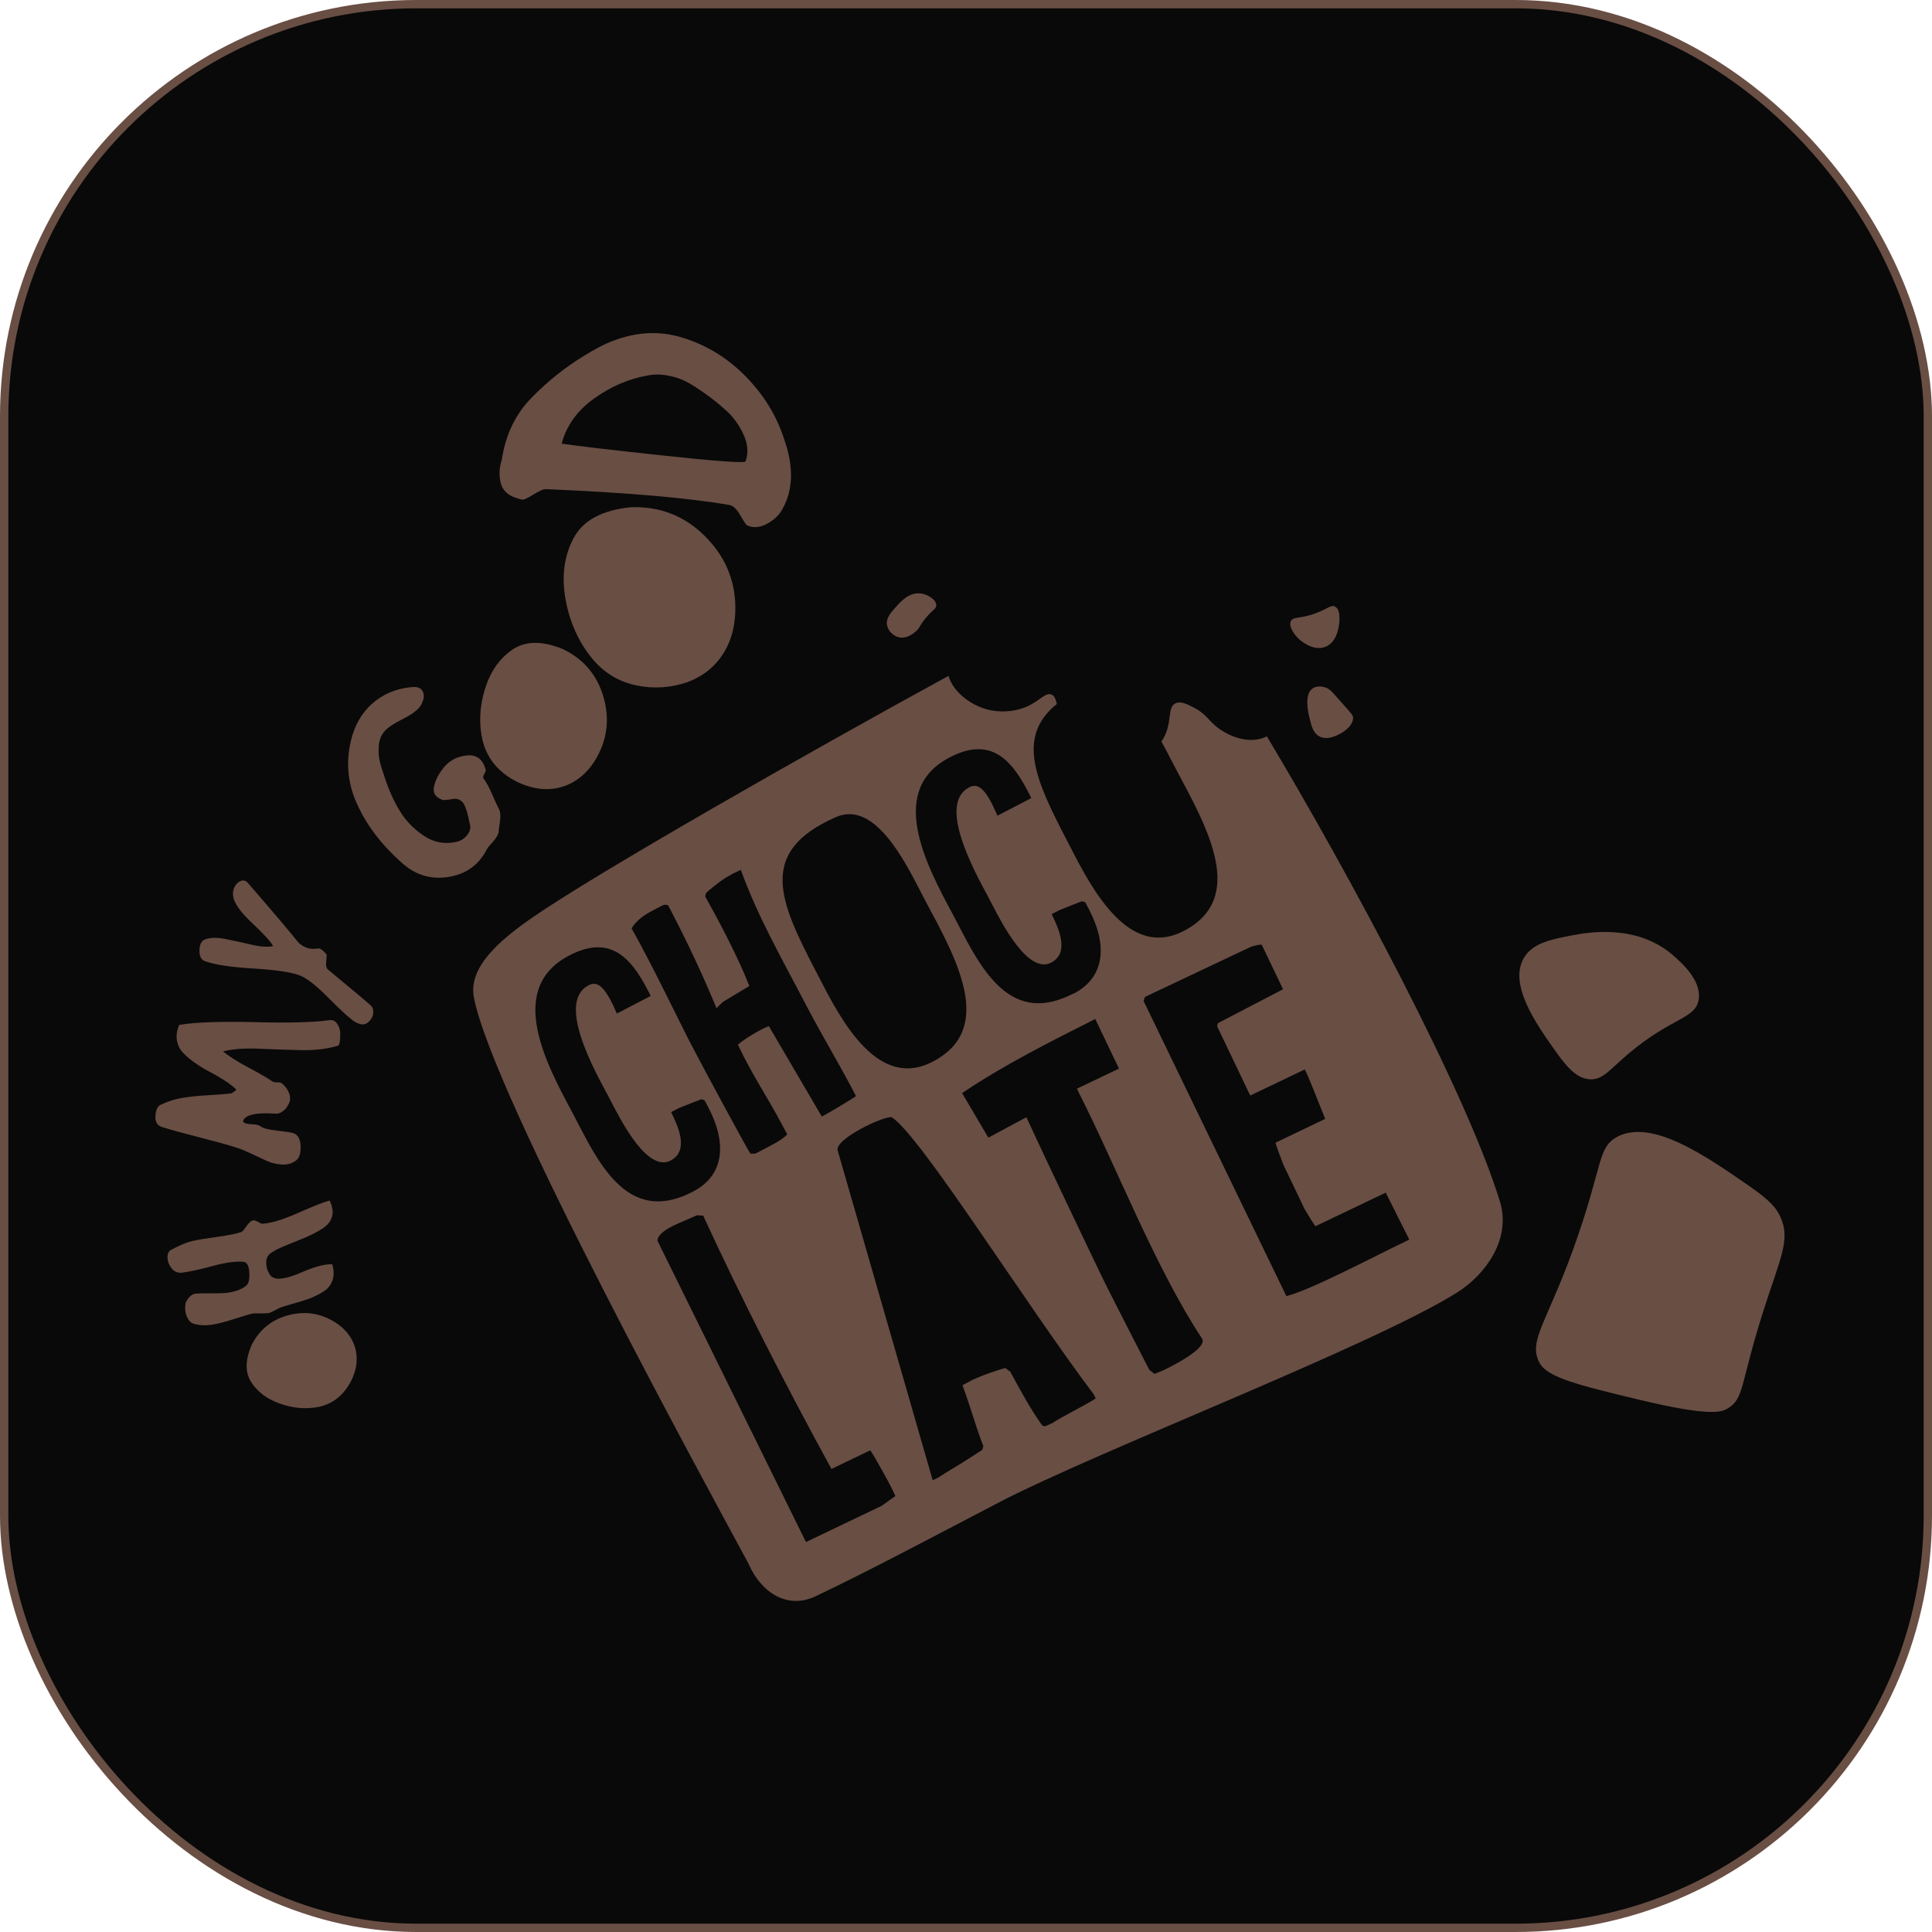 <?xml version="1.0" encoding="UTF-8"?> <svg xmlns="http://www.w3.org/2000/svg" width="232" height="232" viewBox="0 0 232 232" fill="none"><rect x="0.5" y="0.5" width="231" height="231" rx="49.5" fill="#090909"></rect><rect x="0.5" y="0.5" width="231" height="231" rx="49.5" stroke="#694E44"></rect><path d="M194.241 136.484C198.431 134.354 204.801 138.784 210.101 142.454C212.591 144.184 213.351 145.114 213.821 146.184C215.031 148.894 213.761 151.114 211.741 157.454C208.921 166.314 209.491 167.914 207.441 169.144C206.731 169.564 205.411 170.134 196.881 168.094C189.511 166.324 185.811 165.414 184.871 163.654C183.391 160.894 185.951 158.714 189.491 148.374C192.451 139.774 191.911 137.674 194.251 136.494" fill="#694E44"></path><path d="M203.983 120.034C203.593 122.384 200.733 122.144 195.533 126.544C193.223 128.504 192.483 129.664 190.963 129.604C189.163 129.534 187.903 127.804 186.513 125.834C184.493 122.964 181.143 118.214 182.983 115.044C184.043 113.214 186.323 112.794 188.873 112.304C190.543 111.994 196.443 110.884 200.833 114.654C201.793 115.484 204.363 117.684 203.983 120.034Z" fill="#694E44"></path><path d="M151.402 88.704C149.362 89.254 147.142 88.184 145.932 87.144C145.072 86.404 144.732 85.694 143.422 85.004C142.622 84.584 141.812 84.154 141.172 84.454C140.122 84.944 140.802 86.764 139.712 88.654C139.632 88.784 139.552 88.914 139.462 89.034C139.932 89.884 140.352 90.704 140.712 91.394C140.862 91.684 141.032 92.004 141.242 92.414C144.962 99.374 149.772 107.834 142.142 111.794C135.632 115.174 131.242 107.024 128.532 101.714C128.382 101.424 128.232 101.144 128.112 100.904C124.422 93.814 121.952 88.504 126.912 84.534C126.762 83.944 126.642 83.554 126.262 83.404C125.532 83.104 124.882 84.154 123.312 84.844C121.652 85.574 119.882 85.524 118.662 85.224C116.712 84.744 114.512 83.214 113.892 81.164C96.882 90.454 71.552 104.894 63.882 110.214C60.262 112.734 56.192 116.044 56.902 119.764C59.152 131.534 84.952 178.624 89.882 187.764C89.902 187.804 89.912 187.844 89.932 187.874C91.462 191.324 94.612 193.264 97.922 191.694C104.282 188.674 112.002 184.564 119.822 180.484C131.692 174.274 164.802 161.614 174.992 155.194C178.352 153.084 181.512 148.804 180.112 144.264C176.032 131.014 162.062 105.014 152.132 88.424C151.892 88.534 151.662 88.634 151.402 88.704ZM107.062 178.674C107.082 178.734 107.292 179.154 107.342 179.264C107.392 179.374 107.522 179.644 107.522 179.644L105.852 180.834L96.782 185.174L78.952 148.994C78.972 147.794 81.622 146.864 82.112 146.624C82.432 146.474 83.582 145.984 83.692 145.934L84.442 145.974C88.902 155.714 94.712 167.044 99.842 176.394L104.512 174.154C104.922 174.744 106.732 177.974 107.062 178.674ZM78.142 119.594L74.072 121.714C72.592 118.194 71.632 117.814 70.682 118.314C66.842 120.304 71.262 128.304 72.912 131.374C73.042 131.614 73.142 131.824 73.232 131.984C73.292 132.104 73.362 132.224 73.442 132.394C74.632 134.674 77.762 140.794 80.522 139.364C82.802 138.184 81.412 135.234 80.592 133.544C80.632 133.524 80.992 133.334 81.072 133.294C81.192 133.234 81.512 133.064 81.552 133.044C82.312 132.754 84.192 131.984 84.252 132.004L84.612 132.124C84.612 132.124 84.972 132.814 85.102 133.064C87.072 136.844 87.292 140.974 83.212 143.094C76.502 146.584 72.952 141.704 69.952 135.934C69.782 135.614 69.612 135.284 69.422 134.924C69.212 134.514 69.002 134.114 68.762 133.654C65.592 127.754 60.542 118.444 68.722 114.554C73.722 112.164 76.122 115.514 78.152 119.624L78.142 119.594ZM90.122 138.534C90.042 138.574 84.932 129.134 82.832 125.114C81.862 123.244 78.072 115.384 75.842 111.484C76.582 110.274 77.692 109.694 78.892 109.064C79.012 109.004 79.132 108.944 79.252 108.884C79.332 108.844 79.372 108.824 79.452 108.784C79.692 108.654 79.812 108.594 80.222 108.694C80.312 108.854 80.692 109.594 80.792 109.794C82.652 113.374 84.482 117.284 86.042 121.074C86.162 120.904 86.752 120.394 86.852 120.284C87.312 119.994 89.522 118.694 89.982 118.404C88.652 114.964 86.282 110.514 84.672 107.624L84.782 107.254C84.822 107.134 86.432 105.834 87.122 105.414C87.162 105.394 87.782 105.024 88.022 104.894C88.182 104.814 88.842 104.524 88.962 104.454C90.992 110.114 94.072 115.444 96.862 120.814C98.682 124.314 100.742 127.684 102.542 131.144C102.582 131.224 102.772 131.594 102.792 131.634C102.112 132.094 99.562 133.624 98.842 133.994C98.802 134.014 98.722 134.054 98.682 134.074L92.322 123.214C92.202 123.274 91.742 123.464 91.622 123.524C90.742 123.984 89.532 124.664 88.612 125.444C90.272 129.024 92.262 131.874 94.082 135.374C94.142 135.494 94.462 136.104 94.532 136.224C93.802 136.964 92.782 137.444 91.862 137.924C91.542 138.094 90.782 138.494 90.702 138.534H90.092H90.122ZM131.562 167.934C130.782 168.504 127.262 170.254 126.482 170.824C126.482 170.824 126.112 171.004 126.002 171.054C125.682 171.204 125.382 171.414 125.092 171.094C123.662 169.074 122.452 166.814 121.322 164.724L120.722 164.284C120.642 164.254 118.822 164.864 118.042 165.164C117.992 165.194 117.102 165.544 116.782 165.694C116.622 165.774 115.782 166.244 115.572 166.344C116.582 169.024 117.032 170.924 118.082 173.654L117.962 174.104C117.962 174.104 116.292 175.164 115.542 175.654C115.032 175.964 112.932 177.234 112.642 177.444C112.532 177.494 112.052 177.724 112.002 177.754L100.612 138.224C100.002 136.804 106.542 133.804 107.122 134.184C110.592 136.484 123.022 156.394 131.342 167.444C131.392 167.554 131.542 167.874 131.572 167.924L131.562 167.934ZM98.372 117.404C98.222 117.114 98.082 116.834 97.952 116.594C93.572 108.174 90.912 102.274 100.372 98.124C104.992 96.084 108.592 103.304 110.562 107.094C110.712 107.374 110.882 107.704 111.092 108.114C114.812 115.074 119.622 123.534 111.992 127.494C105.482 130.884 101.092 122.724 98.382 117.414L98.372 117.404ZM134.362 128.324L129.322 130.734C129.372 130.844 129.532 131.164 129.552 131.214C134.102 140.184 138.732 152.214 144.312 160.694C145.192 161.854 140.602 164.114 139.692 164.554C139.422 164.674 138.702 164.964 138.642 164.984L138.012 164.494C137.962 164.384 134.332 157.354 132.872 154.424C131.562 151.814 124.482 136.874 123.252 134.164L118.682 136.614L115.532 131.264C120.512 127.894 126.212 125.044 131.522 122.364L134.372 128.324H134.362ZM128.902 119.304C122.192 122.794 118.642 117.914 115.642 112.134C115.472 111.814 115.302 111.484 115.112 111.124C114.902 110.714 114.692 110.314 114.452 109.864C111.282 103.964 106.232 94.644 114.412 90.764C119.412 88.374 121.812 91.724 123.842 95.834L119.772 97.954C118.292 94.424 117.342 94.044 116.382 94.544C112.552 96.534 116.962 104.524 118.612 107.604C118.742 107.854 118.842 108.054 118.932 108.214C118.992 108.334 119.062 108.454 119.142 108.624C120.332 110.904 123.462 117.024 126.222 115.594C128.492 114.414 127.112 111.464 126.292 109.774C126.332 109.754 126.692 109.564 126.772 109.524C126.892 109.464 127.212 109.294 127.252 109.274C128.012 108.984 129.892 108.204 129.952 108.234L130.322 108.354C130.322 108.354 130.682 109.044 130.812 109.294C132.782 113.074 132.992 117.204 128.922 119.324L128.902 119.304ZM154.052 118.804L146.292 122.844C146.242 122.874 146.122 123.194 146.182 123.294L150.132 131.554L156.682 128.424C156.712 128.474 156.882 128.854 156.912 128.904C157.302 129.714 158.822 133.594 159.132 134.364L153.172 137.214C153.122 137.234 153.802 139.084 154.112 139.864C154.162 139.974 155.062 141.844 155.372 142.494C155.732 143.244 156.632 145.124 156.652 145.174C157.042 145.844 157.922 147.274 157.972 147.244L166.402 143.214L169.232 148.854C164.722 151.014 157.522 154.854 154.472 155.644L137.322 120.194L137.492 119.714L150.022 113.784C150.452 113.574 151.472 113.354 151.522 113.464L154.062 118.774L154.052 118.804Z" fill="#694E44"></path><path d="M159.062 82.524C158.922 82.484 158.192 82.294 157.642 82.654C156.552 83.384 157.112 85.674 157.262 86.274C157.492 87.214 157.702 88.044 158.442 88.434C159.332 88.894 160.362 88.394 160.732 88.214C160.892 88.134 162.472 87.364 162.482 86.204C162.482 85.844 162.342 85.774 160.612 83.814C159.922 83.024 159.632 82.684 159.062 82.524Z" fill="#694E44"></path><path d="M160.342 72.854C159.792 72.544 159.302 73.254 157.492 73.814C155.942 74.284 155.262 74.074 155.012 74.584C154.692 75.234 155.472 76.264 155.972 76.734C156.052 76.814 157.712 78.344 159.272 77.624C160.392 77.094 160.652 75.784 160.752 75.294C160.782 75.144 161.122 73.304 160.352 72.864L160.342 72.854Z" fill="#694E44"></path><path d="M109.902 75.884C110.472 75.424 110.372 75.164 111.142 74.244C111.992 73.204 112.442 73.124 112.432 72.684C112.432 72.024 111.412 71.344 110.472 71.254C109.132 71.134 108.142 72.254 107.532 72.944C106.932 73.624 106.372 74.244 106.512 75.044C106.632 75.744 107.232 76.344 107.922 76.524C108.822 76.744 109.572 76.144 109.902 75.884Z" fill="#694E44"></path><path d="M38.221 168.953C36.721 169.243 35.181 169.103 33.621 168.553C32.061 168.013 30.901 167.133 30.151 165.943C29.401 164.753 29.441 163.233 30.271 161.403C31.211 159.633 32.621 158.493 34.531 157.963C36.431 157.433 38.211 157.633 39.861 158.563C40.961 159.163 41.761 159.953 42.271 160.913C42.781 161.873 42.941 162.933 42.761 164.073C42.531 165.263 42.011 166.313 41.221 167.223C40.421 168.133 39.431 168.703 38.241 168.953H38.221Z" fill="#694E44"></path><path d="M33.442 157.134C33.322 157.184 33.122 157.284 32.822 157.444C32.522 157.604 32.312 157.684 32.192 157.694C32.042 157.704 31.762 157.714 31.362 157.714C30.962 157.714 30.652 157.714 30.432 157.714C29.982 157.804 29.232 158.024 28.192 158.364C27.152 158.704 26.252 158.944 25.492 159.064C24.732 159.194 24.002 159.164 23.302 158.974C22.902 158.864 22.612 158.544 22.412 158.024C22.212 157.504 22.182 156.964 22.302 156.404C22.642 155.744 23.042 155.394 23.502 155.344C23.862 155.314 24.402 155.304 25.102 155.304C25.802 155.304 26.382 155.304 26.832 155.284C27.282 155.264 27.772 155.184 28.312 155.024C28.842 154.874 29.292 154.634 29.642 154.314C29.892 154.024 29.992 153.494 29.932 152.754C29.882 152.004 29.662 151.594 29.272 151.524C28.362 151.434 27.132 151.594 25.582 152.014C24.042 152.434 22.782 152.704 21.822 152.834C21.332 152.874 20.932 152.704 20.622 152.324C20.312 151.944 20.142 151.534 20.122 151.084C20.092 150.634 20.212 150.314 20.472 150.124C21.542 149.544 22.422 149.174 23.122 149.024C23.822 148.864 24.802 148.704 26.052 148.534C27.312 148.364 28.282 148.164 28.962 147.954C29.102 147.894 29.302 147.674 29.562 147.294C29.822 146.914 30.062 146.674 30.282 146.574C30.462 146.504 30.682 146.554 30.952 146.714C31.222 146.864 31.392 146.954 31.452 146.954C32.522 146.904 33.972 146.464 35.812 145.644C37.652 144.834 38.902 144.334 39.582 144.164C39.942 144.904 40.032 145.554 39.862 146.124C39.692 146.694 39.292 147.174 38.672 147.564C38.052 147.954 37.402 148.284 36.732 148.574C36.052 148.854 35.292 149.174 34.452 149.504C33.612 149.834 32.982 150.154 32.552 150.454C32.182 150.694 31.992 151.054 31.972 151.514C31.962 151.984 32.042 152.404 32.242 152.784C32.432 153.164 32.622 153.364 32.802 153.404C33.382 153.724 34.502 153.524 36.172 152.804C37.842 152.084 39.082 151.764 39.902 151.824C40.112 152.574 40.112 153.234 39.912 153.784C39.712 154.344 39.342 154.794 38.782 155.134C38.232 155.474 37.672 155.744 37.132 155.944C36.582 156.144 35.922 156.354 35.142 156.564C34.362 156.784 33.792 156.964 33.442 157.114V157.134Z" fill="#694E44"></path><path d="M40.851 124.084C40.871 124.944 40.791 125.444 40.591 125.574C39.311 125.954 37.841 126.134 36.181 126.104C34.521 126.064 32.851 126.014 31.171 125.934C29.481 125.854 28.021 125.954 26.781 126.244C27.411 126.794 28.421 127.434 29.801 128.174C31.181 128.904 32.151 129.474 32.701 129.854C32.791 129.934 32.971 129.964 33.231 129.964C33.491 129.964 33.661 129.984 33.761 130.044C34.221 130.374 34.541 130.794 34.731 131.324C34.921 131.844 34.861 132.324 34.541 132.774C34.401 133.064 34.181 133.304 33.871 133.504C33.561 133.704 33.261 133.774 32.971 133.724C30.861 133.584 29.621 133.834 29.261 134.454C29.141 134.664 29.211 134.804 29.461 134.884C29.711 134.964 30.021 135.004 30.381 135.014C30.741 135.014 31.051 135.104 31.301 135.244C31.541 135.474 32.181 135.644 33.241 135.764C34.301 135.884 34.961 135.984 35.221 136.074C35.791 136.254 36.081 136.794 36.101 137.694C36.121 138.594 35.891 139.174 35.411 139.454C34.931 139.764 34.381 139.894 33.741 139.834C33.111 139.774 32.531 139.634 32.021 139.394C31.511 139.154 30.881 138.864 30.151 138.524C29.421 138.184 28.831 137.934 28.381 137.804C27.391 137.484 25.891 137.074 23.901 136.564C21.901 136.054 20.411 135.644 19.421 135.324C18.861 135.144 18.601 134.674 18.671 133.924C18.731 133.174 18.991 132.734 19.441 132.604C20.211 132.234 21.031 131.974 21.931 131.834C22.821 131.684 23.861 131.574 25.061 131.514C26.261 131.444 27.161 131.374 27.771 131.294L27.991 131.174C28.131 131.074 28.241 130.994 28.301 130.944C28.361 130.894 28.381 130.844 28.341 130.794C27.971 130.444 27.471 130.064 26.841 129.664C26.201 129.264 25.601 128.914 25.031 128.624C24.461 128.334 23.891 127.974 23.321 127.564C22.751 127.154 22.281 126.754 21.921 126.354C21.561 125.964 21.341 125.474 21.241 124.904C21.141 124.334 21.241 123.724 21.531 123.064C23.571 122.744 26.591 122.644 30.601 122.744C34.601 122.854 37.591 122.774 39.561 122.504C39.941 122.444 40.241 122.584 40.481 122.924C40.721 123.264 40.841 123.654 40.861 124.094L40.851 124.084Z" fill="#694E44"></path><path d="M44.17 122.784C43.88 123.024 43.531 123.074 43.13 122.934C42.73 122.794 42.401 122.604 42.151 122.354C41.7 122.024 40.76 121.154 39.34 119.724C37.91 118.294 36.781 117.424 35.95 117.114C34.891 116.724 33.02 116.454 30.331 116.294C27.64 116.134 25.73 115.834 24.6 115.414C24.14 115.244 23.93 114.804 23.951 114.094C23.971 113.384 24.21 112.944 24.64 112.804C25.261 112.574 26.08 112.554 27.1 112.764C28.12 112.974 29.17 113.194 30.23 113.444C31.3 113.694 32.151 113.744 32.791 113.614C32.55 113.114 31.721 112.204 30.32 110.884C28.91 109.564 28.13 108.484 28 107.654C27.93 107.244 27.991 106.854 28.171 106.494C28.36 106.134 28.61 105.894 28.93 105.784C29.25 105.664 29.541 105.754 29.791 106.054C32.8 109.524 34.8 111.884 35.791 113.134C36.441 113.794 37.221 114.054 38.13 113.904C38.38 113.824 38.75 114.064 39.22 114.614C39.24 114.744 39.221 115.024 39.17 115.454C39.111 115.884 39.17 116.214 39.38 116.424C42.35 118.874 44.081 120.334 44.581 120.794C44.761 120.984 44.84 121.274 44.821 121.664C44.791 122.054 44.581 122.434 44.17 122.804V122.784Z" fill="#694E44"></path><path d="M48.271 103.624C45.811 101.444 43.991 99.064 42.831 96.444C41.661 93.834 41.491 91.124 42.311 88.304C42.861 86.524 43.811 85.134 45.141 84.124C46.471 83.124 48.011 82.574 49.761 82.494C50.291 82.504 50.631 82.704 50.791 83.084C50.951 83.464 50.921 83.874 50.711 84.324C50.501 84.994 49.761 85.634 48.491 86.274C47.221 86.914 46.401 87.474 46.061 87.954C45.711 88.404 45.521 88.974 45.481 89.654C45.441 90.344 45.481 90.924 45.601 91.404C45.711 91.884 45.901 92.484 46.151 93.214C46.631 94.724 47.231 96.084 47.951 97.284C48.661 98.494 49.631 99.504 50.851 100.334C52.071 101.164 53.391 101.414 54.801 101.094C55.311 100.984 55.731 100.724 56.071 100.314C56.411 99.904 56.541 99.484 56.441 99.064C56.151 97.574 55.861 96.674 55.561 96.334C55.261 96.034 54.911 95.894 54.511 95.924C53.621 96.084 53.151 96.114 53.081 96.024C52.301 95.744 51.981 95.244 52.101 94.544C52.231 93.844 52.551 93.144 53.061 92.464C53.761 91.454 54.731 90.874 55.971 90.724C57.211 90.574 58.001 91.154 58.321 92.464C58.361 92.504 58.311 92.664 58.161 92.934C58.021 93.204 57.981 93.364 58.031 93.434C58.371 93.874 58.741 94.554 59.131 95.454C59.521 96.364 59.781 96.904 59.891 97.104C60.091 97.454 60.131 97.974 60.031 98.684C59.931 99.394 59.871 99.814 59.881 99.954C59.781 100.314 59.521 100.724 59.111 101.174C58.701 101.624 58.451 101.944 58.371 102.154C57.401 103.944 55.881 104.994 53.801 105.314C51.731 105.634 49.881 105.074 48.271 103.624Z" fill="#694E44"></path><path d="M57.951 88.924C57.491 86.944 57.581 84.894 58.221 82.784C58.871 80.674 59.961 79.084 61.511 78.024C63.061 76.954 65.081 76.924 67.571 77.934C69.971 79.084 71.581 80.904 72.381 83.414C73.181 85.914 73.011 88.294 71.881 90.544C71.131 92.044 70.131 93.144 68.881 93.884C67.621 94.614 66.231 94.894 64.701 94.704C63.101 94.454 61.671 93.824 60.421 92.814C59.171 91.804 58.351 90.504 57.951 88.934V88.924Z" fill="#694E44"></path><path d="M71.341 79.353C69.611 77.353 68.481 74.943 67.941 72.133C67.411 69.323 67.711 66.833 68.851 64.673C69.981 62.503 72.291 61.253 75.751 60.913C79.201 60.783 82.151 61.923 84.581 64.313C87.011 66.703 88.251 69.543 88.301 72.813C88.341 74.973 87.871 76.853 86.871 78.453C85.871 80.053 84.431 81.203 82.561 81.913C80.571 82.593 78.551 82.733 76.511 82.323C74.461 81.923 72.741 80.923 71.341 79.353Z" fill="#694E44"></path><path d="M93.981 61.094C93.571 61.864 92.921 62.474 92.052 62.924C91.181 63.374 90.382 63.424 89.671 63.064C89.522 62.924 89.251 62.504 88.861 61.824C88.471 61.144 88.071 60.754 87.661 60.654C82.731 59.794 75.391 59.154 65.671 58.744C65.462 58.714 65.211 58.764 64.911 58.914C64.611 59.054 64.291 59.234 63.931 59.454C63.581 59.674 63.291 59.824 63.062 59.914C62.971 59.984 62.831 60.004 62.672 59.984C62.511 59.964 62.321 59.914 62.121 59.834C61.921 59.764 61.801 59.724 61.761 59.714C60.831 59.374 60.281 58.744 60.091 57.844C59.911 56.944 59.961 56.084 60.251 55.254C60.671 52.414 61.751 50.044 63.481 48.134C66.011 45.444 68.962 43.224 72.332 41.484C75.492 39.964 78.561 39.614 81.521 40.424C84.481 41.244 87.101 42.774 89.361 45.014C91.621 47.264 93.221 49.824 94.151 52.704C95.321 55.994 95.261 58.784 93.981 61.084V61.094ZM89.531 55.384C89.901 54.364 89.801 53.264 89.251 52.104C88.701 50.944 87.991 49.984 87.131 49.234C86.451 48.634 85.891 48.164 85.451 47.834C85.011 47.494 84.431 47.084 83.721 46.614C83.011 46.134 82.371 45.784 81.811 45.554C81.251 45.324 80.601 45.154 79.871 45.044C79.141 44.934 78.431 44.954 77.731 45.094C75.461 45.504 73.311 46.434 71.311 47.874C69.311 49.314 68.022 51.124 67.442 53.274C69.401 53.564 73.561 54.054 79.931 54.734C86.302 55.414 89.501 55.634 89.541 55.394L89.531 55.384Z" fill="#694E44"></path></svg> 